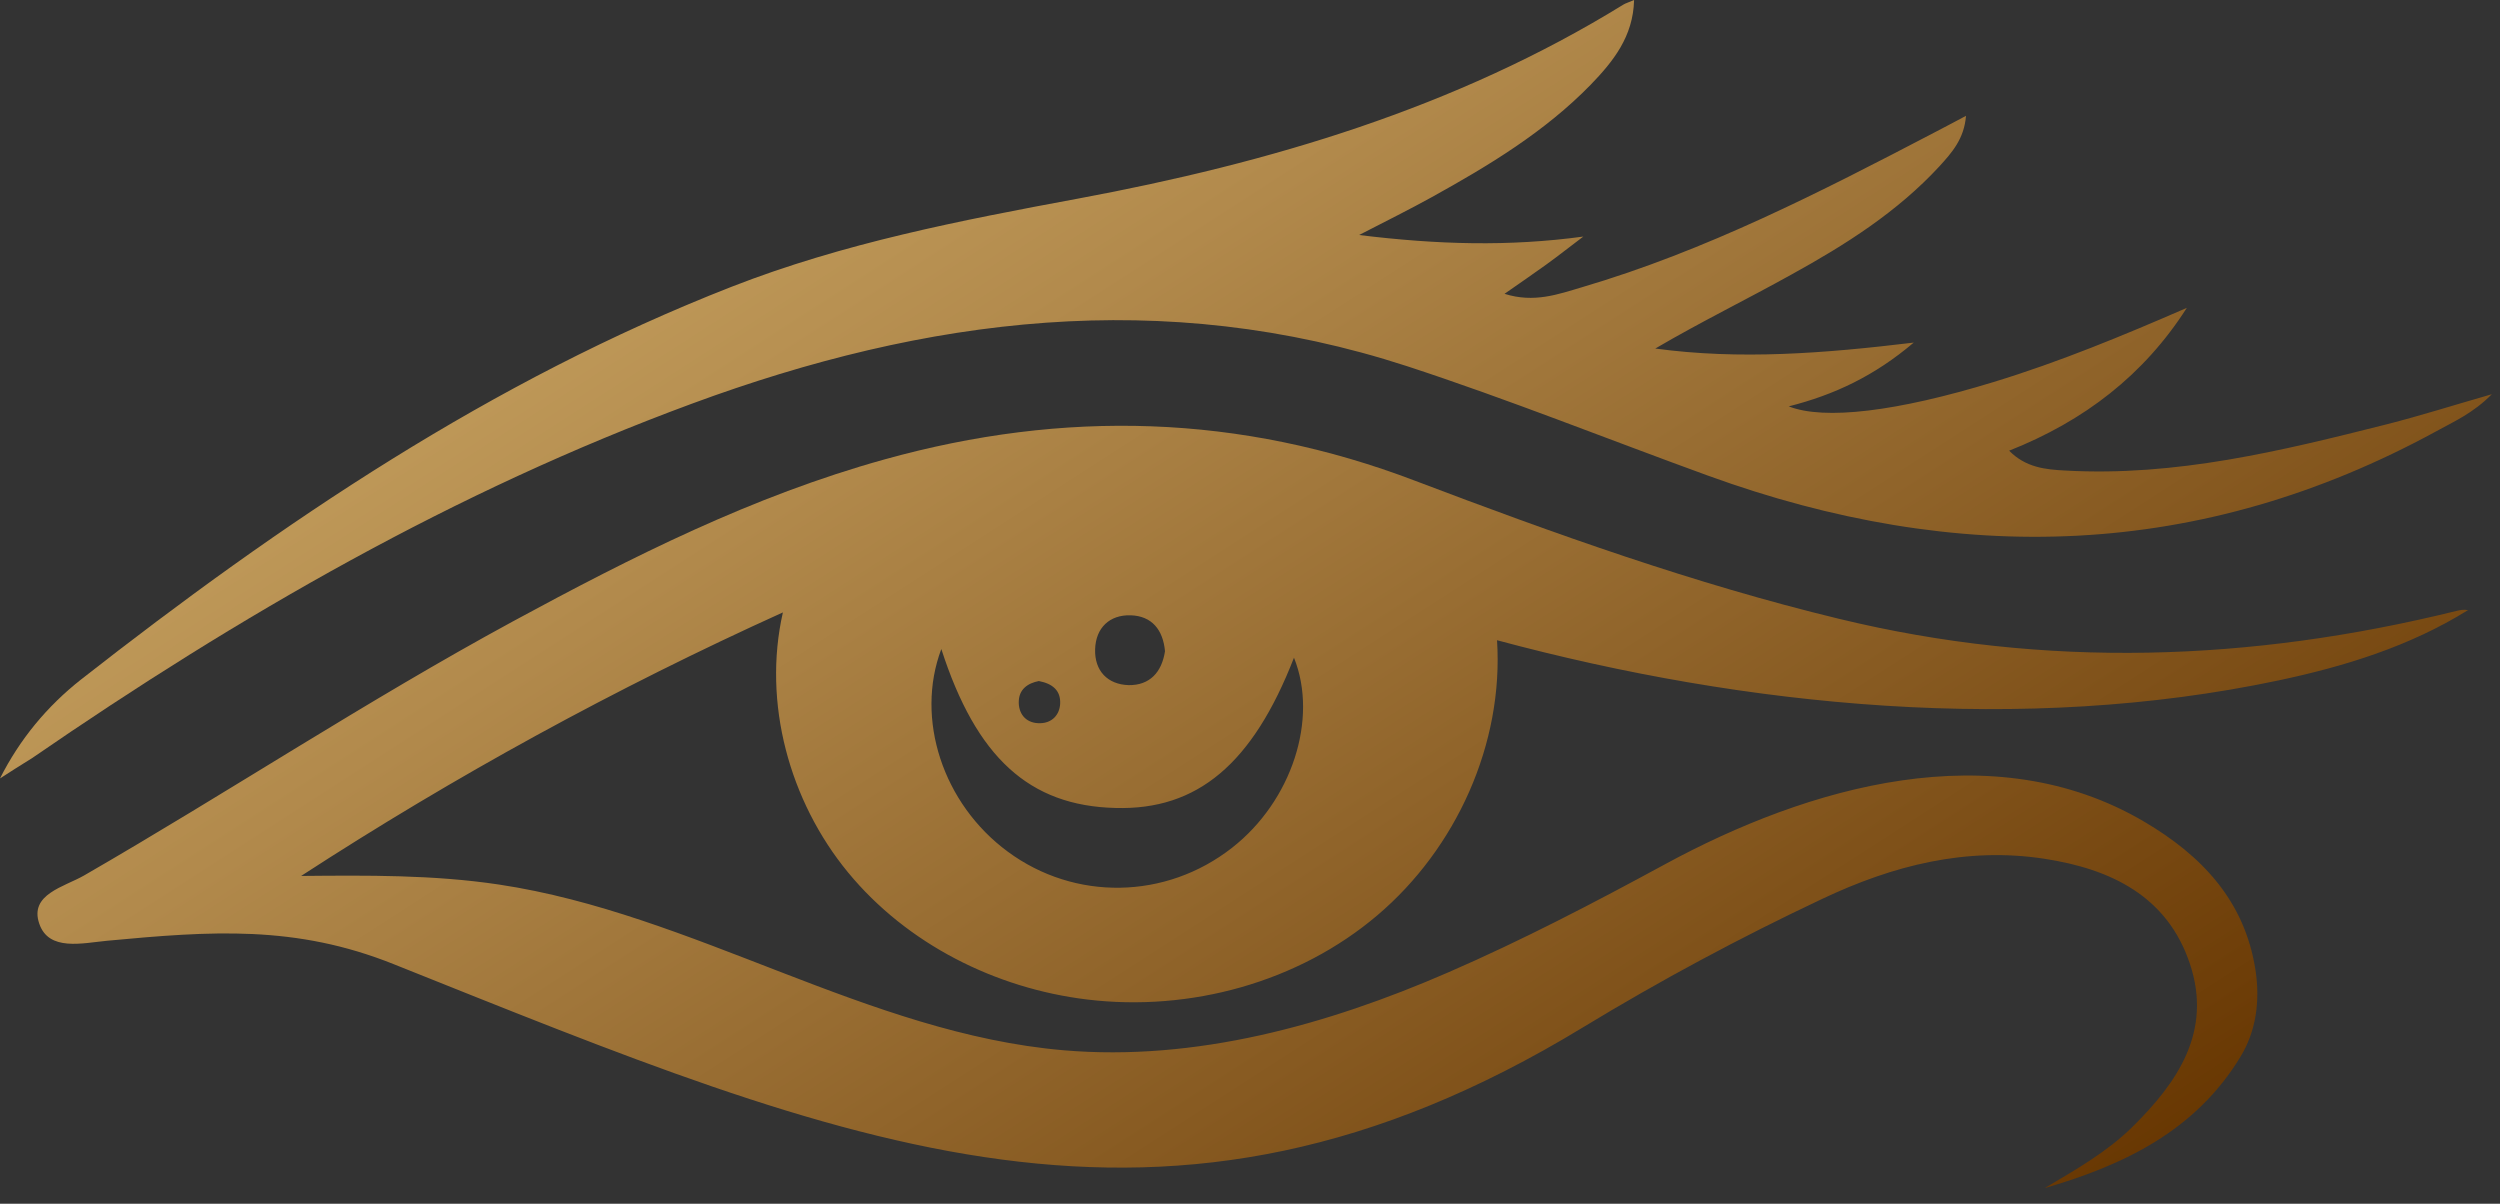 <svg width="108" height="52" viewBox="0 0 108 52" fill="none" xmlns="http://www.w3.org/2000/svg">
<rect x="0" y="0" width="108" height="52" fill="#333333" stroke="none"/>
<path d="M17 41.649C12.753 39.951 9.123 40.22 4.632 40.64C3.551 40.743 2.106 41.107 1.696 39.902C1.259 38.631 2.777 38.313 3.635 37.819C9.85 34.232 15.842 30.271 22.159 26.843C27.312 24.05 32.521 21.425 38.214 19.846C45.967 17.688 53.571 17.885 61.137 20.771C67.138 23.05 73.186 25.218 79.438 26.731C88.365 28.898 97.245 28.58 106.107 26.395C106.265 26.357 106.433 26.32 106.619 26.357C104.093 27.927 101.298 28.786 98.437 29.393C87.425 31.725 75.466 30.559 64.672 27.658C64.96 32.132 62.913 36.648 59.498 39.544C56.083 42.44 51.408 43.716 46.967 43.179C43.004 42.701 39.182 40.779 36.64 37.694C34.099 34.61 32.936 30.357 33.821 26.456C26.61 29.719 19.646 33.529 13.008 37.841C15.862 37.814 18.73 37.788 21.553 38.212C29.959 39.475 37.482 44.645 45.95 45.372C51.635 45.859 57.321 44.286 62.555 42.011C65.761 40.619 68.862 39.001 71.932 37.334C78.118 33.975 86.098 31.656 92.623 35.493C95.102 36.95 96.984 38.912 97.44 41.929C97.636 43.246 97.468 44.526 96.797 45.638C94.86 48.842 91.756 50.337 88.327 51.327C89.65 50.542 90.992 49.786 92.101 48.702C94.076 46.759 95.576 44.563 94.608 41.649C93.63 38.697 91.17 37.539 88.327 37.1C84.945 36.577 81.767 37.389 78.729 38.828C75.179 40.5 71.732 42.35 68.377 44.386C50.272 55.398 36.64 49.5 17 41.649ZM40.665 28.038C39.528 31.055 40.73 34.726 43.535 36.791C46.433 38.93 50.365 38.865 53.226 36.623C55.807 34.605 56.962 31.055 55.9 28.412C54.12 32.989 51.735 35.007 48.185 34.904C44.457 34.811 42.175 32.718 40.665 28.038ZM50.328 28.132C50.244 27.207 49.76 26.609 48.846 26.581C47.933 26.553 47.337 27.123 47.309 28.048C47.281 28.973 47.84 29.57 48.762 29.598C49.666 29.608 50.188 29.047 50.328 28.132ZM44.877 29.421C44.401 29.514 44.001 29.776 44.01 30.355C44.02 30.916 44.392 31.261 44.942 31.242C45.426 31.233 45.771 30.906 45.799 30.402C45.827 29.832 45.473 29.533 44.877 29.421Z" fill="url(#paint0_linear_1_14491)"/>
<path d="M0 33.628C0.858 31.927 2.039 30.508 3.49 29.363C12.167 22.565 21.249 16.436 31.593 12.393C36.433 10.501 41.475 9.527 46.581 8.578C54.827 7.042 62.881 4.669 70.126 0.201C70.233 0.135 70.359 0.105 70.592 0C70.556 1.583 69.684 2.66 68.719 3.659C66.728 5.702 64.306 7.159 61.837 8.526C60.915 9.035 59.966 9.509 58.712 10.153C62.128 10.571 65.192 10.655 68.399 10.22C67.864 10.621 67.339 11.039 66.796 11.431C66.252 11.824 65.69 12.207 64.995 12.693C66.272 13.098 67.314 12.712 68.34 12.409C73.704 10.83 78.646 8.294 83.57 5.722C83.982 5.514 84.385 5.288 84.931 5.004C84.854 6 84.315 6.6 83.785 7.182C81.964 9.158 79.722 10.575 77.396 11.857C75.464 12.932 73.466 13.909 71.508 15.057C75.153 15.552 78.788 15.269 82.673 14.8C80.976 16.241 79.237 17.058 77.273 17.555C78.809 18.161 81.944 17.782 86.128 16.502C88.98 15.632 91.726 14.493 94.471 13.3C92.617 16.2 90.044 18.184 86.794 19.47C87.517 20.203 88.371 20.283 89.214 20.327C93.986 20.597 98.553 19.48 103.12 18.327C104.561 17.959 105.974 17.511 107.648 17.03C106.833 17.853 106.017 18.206 105.247 18.631C95.056 24.189 84.571 24.465 73.781 20.546C69.451 18.973 65.172 17.254 60.781 15.818C50.247 12.39 40.022 13.7 29.888 17.44C19.665 21.209 10.33 26.593 1.393 32.746C0.911 33.047 0.446 33.337 0 33.628Z" fill="url(#paint1_linear_1_14491)"/>
<defs>
<linearGradient id="paint0_linear_1_14491" x1="-5.15" y1="-145.291" x2="113.438" y2="38.719" gradientUnits="userSpaceOnUse">
<stop stop-color="#D0AD6A"/>
<stop offset="0.022" stop-color="#D6B678"/>
<stop offset="0.08" stop-color="#E4CA95"/>
<stop offset="0.142" stop-color="#EFD9AC"/>
<stop offset="0.207" stop-color="#F7E4BC"/>
<stop offset="0.281" stop-color="#FCEBC6"/>
<stop offset="0.378" stop-color="#FDEDC9"/>
<stop offset="0.421" stop-color="#FBEAC4"/>
<stop offset="0.472" stop-color="#F4E0B6"/>
<stop offset="0.526" stop-color="#E9D19F"/>
<stop offset="0.582" stop-color="#DABB7F"/>
<stop offset="0.613" stop-color="#D0AD6A"/>
<stop offset="0.735" stop-color="#B28A4C"/>
<stop offset="1" stop-color="#663500"/>
</linearGradient>
<linearGradient id="paint1_linear_1_14491" x1="-5.15" y1="-145.291" x2="113.438" y2="38.719" gradientUnits="userSpaceOnUse">
<stop stop-color="#D0AD6A"/>
<stop offset="0.022" stop-color="#D6B678"/>
<stop offset="0.08" stop-color="#E4CA95"/>
<stop offset="0.142" stop-color="#EFD9AC"/>
<stop offset="0.207" stop-color="#F7E4BC"/>
<stop offset="0.281" stop-color="#FCEBC6"/>
<stop offset="0.378" stop-color="#FDEDC9"/>
<stop offset="0.421" stop-color="#FBEAC4"/>
<stop offset="0.472" stop-color="#F4E0B6"/>
<stop offset="0.526" stop-color="#E9D19F"/>
<stop offset="0.582" stop-color="#DABB7F"/>
<stop offset="0.613" stop-color="#D0AD6A"/>
<stop offset="0.735" stop-color="#B28A4C"/>
<stop offset="1" stop-color="#663500"/>
</linearGradient>
</defs>
</svg>
